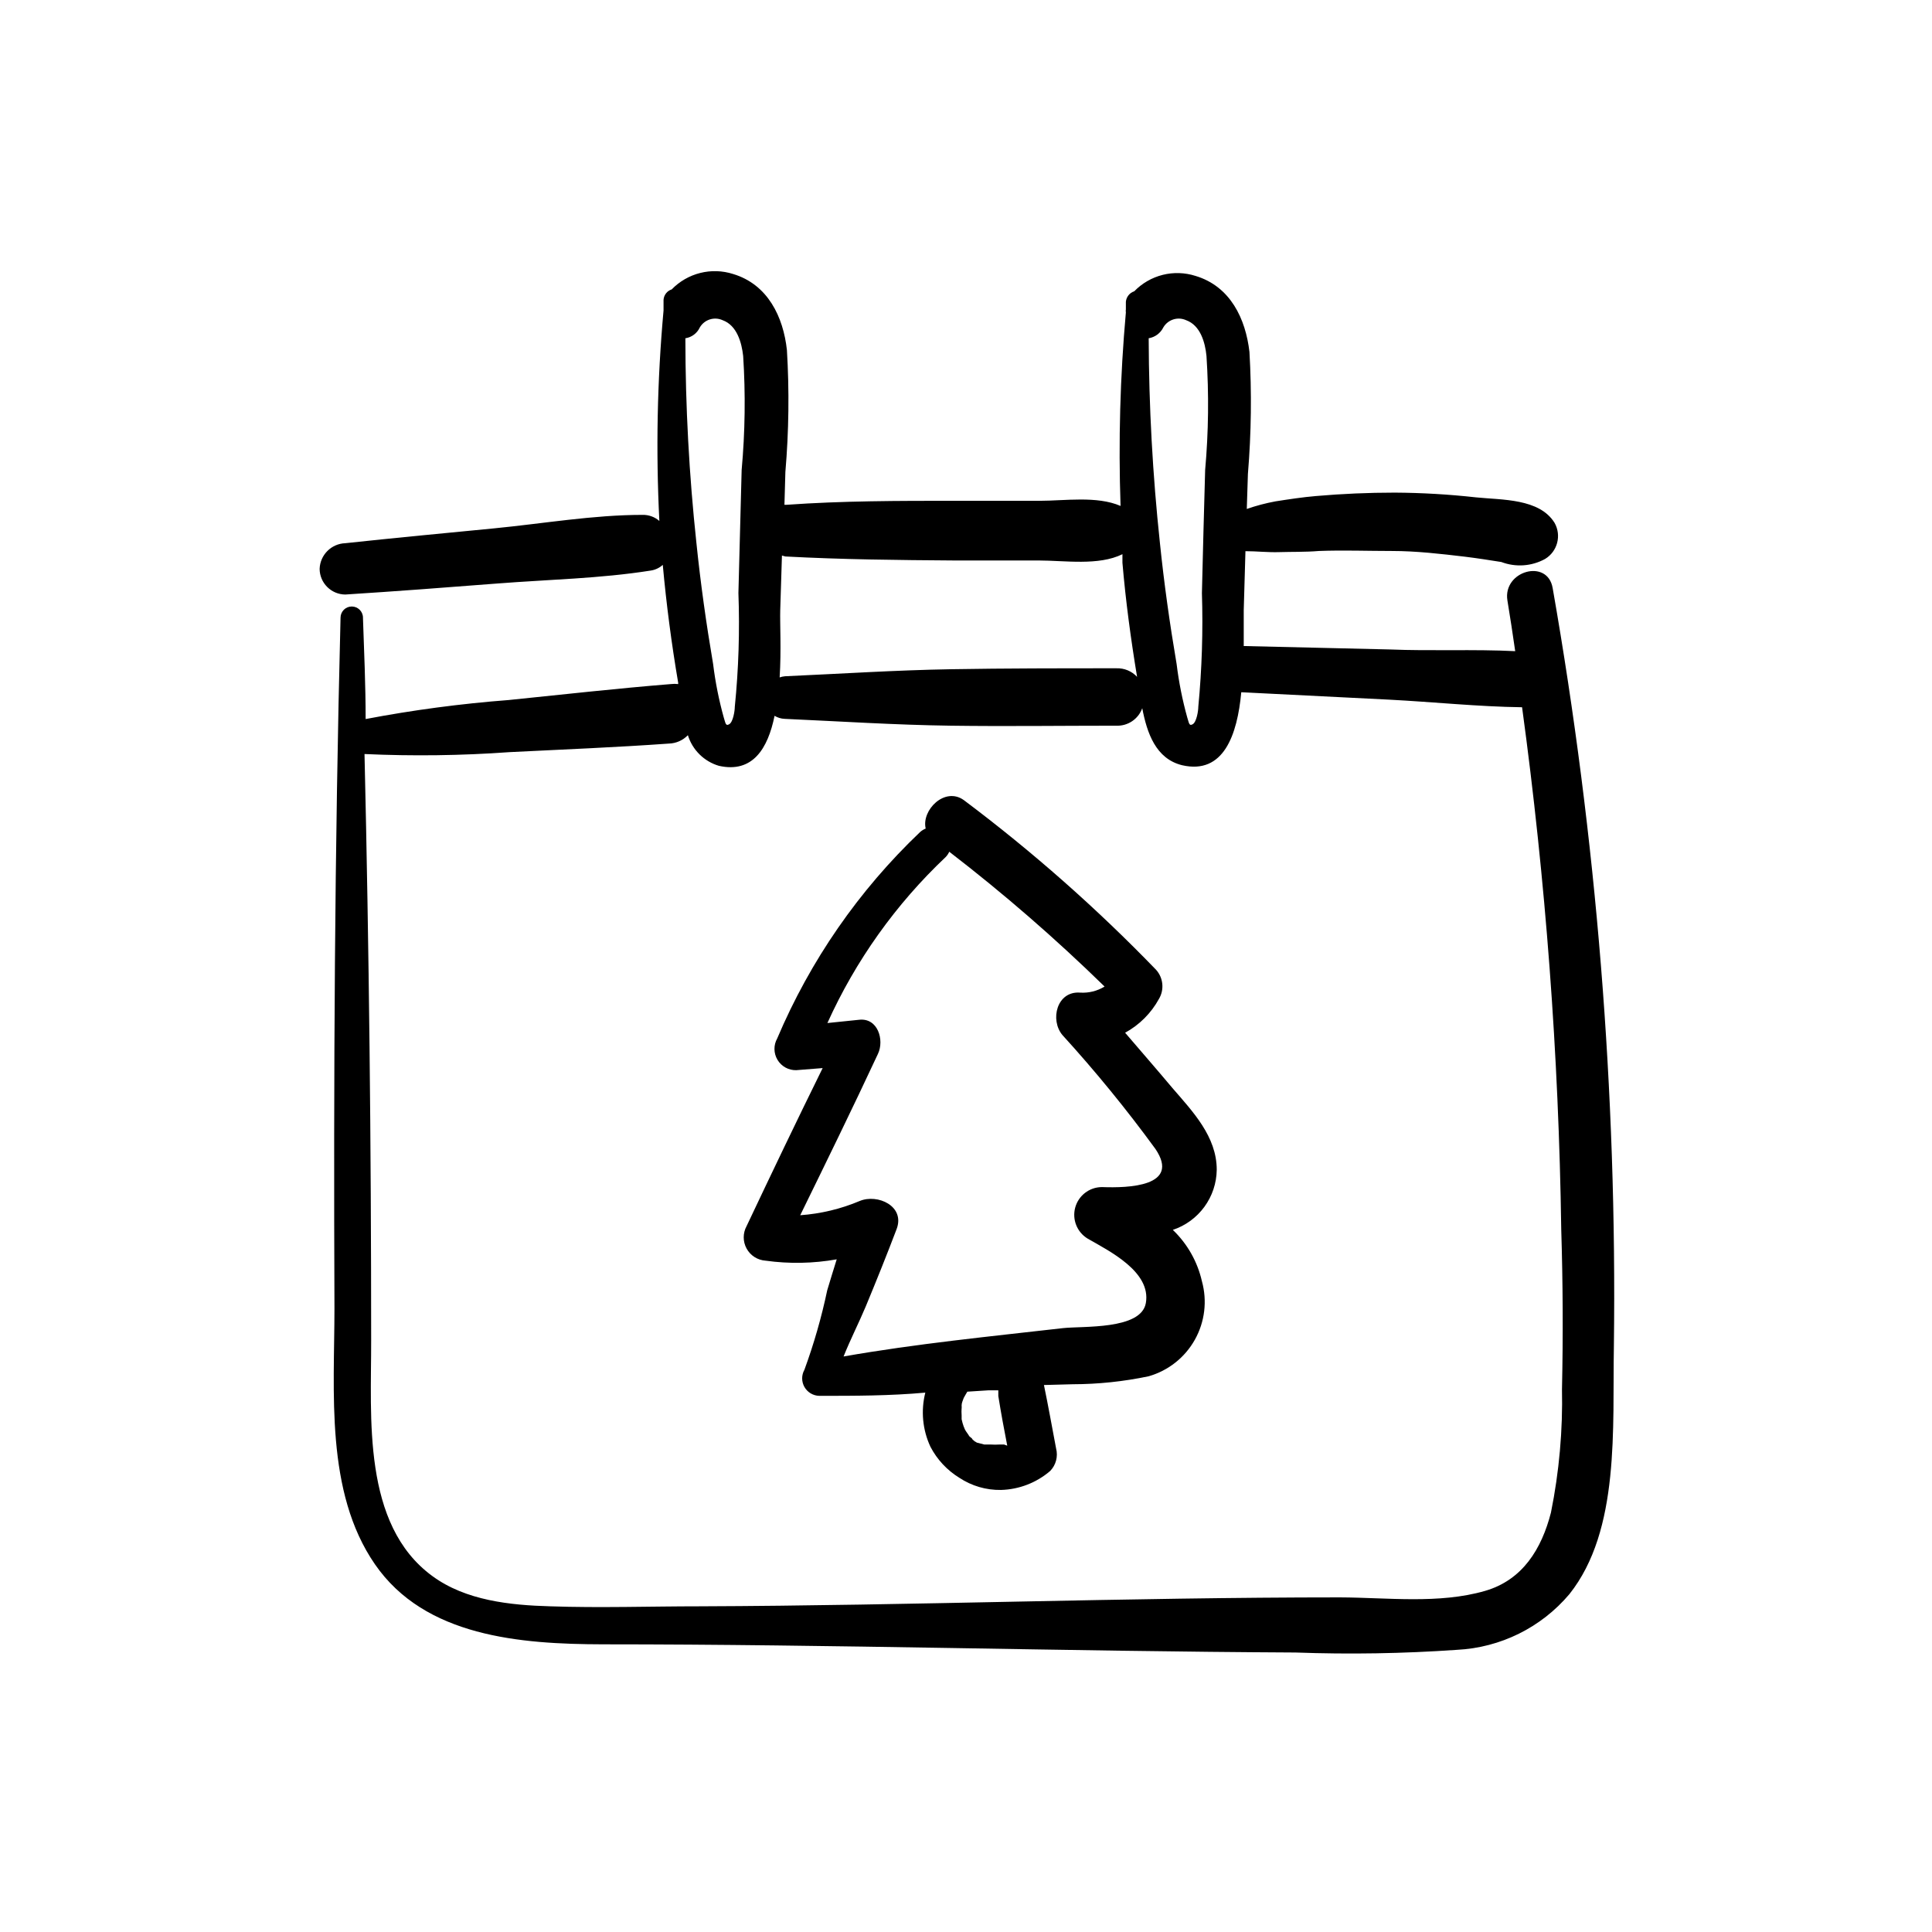 <?xml version="1.0" encoding="UTF-8"?>
<!-- The Best Svg Icon site in the world: iconSvg.co, Visit us! https://iconsvg.co -->
<svg fill="#000000" width="800px" height="800px" version="1.1" viewBox="144 144 512 512" xmlns="http://www.w3.org/2000/svg">
 <g>
  <path d="m555.47 299.84c-1.359-7.91-13.25-4.535-11.992 3.273 0.754 4.484 1.41 8.969 2.066 13.453-11.035-0.555-22.219 0-33.25-0.453l-38.691-0.906v-9.523l0.453-15.617c3.023 0 5.945 0.352 9.02 0.25 3.074-0.102 6.953 0 10.43-0.301 6.449-0.25 12.898 0 19.348 0s12.949 0.754 19.348 1.512c3.273 0.402 6.5 0.906 9.672 1.41h-0.004c3.793 1.441 8.031 1.148 11.586-0.805 3.293-1.984 4.41-6.227 2.519-9.574-4.031-6.5-13.957-6.047-20.809-6.75h0.004c-7.16-0.797-14.359-1.219-21.562-1.258-6.953 0-13.906 0.301-20.859 0.906-3.578 0.301-7.152 0.855-10.73 1.41-2.586 0.477-5.129 1.148-7.609 2.016l0.301-9.371h0.004c0.887-10.727 1.023-21.5 0.402-32.242-1.008-8.766-5.039-17.383-14.309-20.152-2.816-0.898-5.828-0.992-8.691-0.273-2.867 0.723-5.477 2.231-7.531 4.352-1.227 0.398-2.098 1.488-2.219 2.773v2.016c-0.051 0.266-0.051 0.539 0 0.805-1.527 17.051-1.996 34.18-1.41 51.289-6.297-2.719-14.762-1.359-21.461-1.359h-22.371c-15.113 0-29.824 0-44.738 1.059h-0.504l0.25-8.766 0.004-0.004c0.914-10.723 1.051-21.5 0.402-32.242-0.957-8.766-5.039-17.383-14.258-20.152-2.824-0.902-5.844-1-8.719-0.277-2.875 0.719-5.488 2.231-7.555 4.356-1.223 0.391-2.082 1.492-2.164 2.773v2.016 0 0.805c-1.68 18.543-2.051 37.18-1.109 55.773-1.238-1.082-2.84-1.66-4.484-1.613-13.047 0-26.348 2.316-39.348 3.578-13 1.258-26.25 2.519-39.398 3.93-3.699 0.129-6.672 3.098-6.801 6.801 0.027 3.742 3.059 6.773 6.801 6.801 13.402-0.855 26.754-1.863 40.305-2.922 13.551-1.059 27.258-1.309 40.605-3.426h0.004c1.199-0.168 2.324-0.695 3.223-1.512 0.957 10.48 2.316 20.859 4.082 31.234v0.355c-0.637-0.078-1.281-0.078-1.914 0-14.359 1.16-28.719 2.769-43.023 4.231h-0.004c-12.711 0.973-25.359 2.652-37.887 5.039 0-8.969-0.402-17.938-0.707-26.852l0.004-0.004c0-1.641-1.332-2.973-2.973-2.973-1.645 0-2.973 1.332-2.973 2.973-1.562 61.012-1.863 121.97-1.613 183.04 0 22.016-2.519 48.617 10.73 67.812s38.441 21.16 60.457 21.211c61.164 0 122.32 1.863 183.49 2.168 14.262 0.52 28.539 0.285 42.773-0.707 11.559-0.57 22.363-5.918 29.824-14.762 13.504-16.977 11.387-44.082 11.789-65.695 0.848-67.332-4.586-134.6-16.223-200.92zm-103.18-69.07c1.227-2.094 3.84-2.918 6.047-1.914 3.777 1.359 5.039 5.894 5.391 9.473v-0.004c0.664 10.07 0.547 20.18-0.352 30.23-0.301 10.832-0.605 21.715-0.855 32.547h-0.004c0.324 10.086 0.004 20.184-0.957 30.227 0 1.059-0.453 3.981-1.461 4.586-1.008 0.605-1.008-0.402-1.461-1.762-1.293-4.644-2.234-9.375-2.82-14.16-1.812-10.629-3.324-21.363-4.434-32.145v0.004c-1.922-18.008-2.914-36.102-2.973-54.211 1.68-0.277 3.125-1.348 3.879-2.871zm-101.52 74.914 0.453-14.461 0.906 0.25c15.113 0.805 29.773 0.957 44.738 1.059h22.371c6.953 0 15.871 1.461 22.219-1.664v2.266c0.855 10.078 2.215 20.152 3.879 30.23l-0.004 0.004c-1.398-1.508-3.383-2.332-5.441-2.266-14.66 0-29.27 0-43.934 0.25-14.66 0.25-29.27 1.211-43.934 1.863l0.004 0.004c-0.48 0.039-0.953 0.141-1.41 0.301 0.453-7.305 0.051-14.207 0.152-17.836zm-21.312-74.914c1.227-2.094 3.84-2.918 6.047-1.914 3.777 1.359 5.039 5.894 5.441 9.473v-0.004c0.648 10.074 0.512 20.18-0.402 30.23-0.301 10.832-0.555 21.715-0.855 32.547h-0.004c0.375 10.086 0.055 20.184-0.957 30.227 0 1.059-0.453 3.981-1.461 4.586-1.008 0.605-1.008-0.402-1.461-1.762-1.293-4.644-2.234-9.375-2.82-14.16-1.812-10.629-3.324-21.363-4.434-32.145v0.004c-1.93-18.008-2.906-36.102-2.922-54.211 1.68-0.25 3.117-1.332 3.828-2.871zm228.48 281.23c0.242 11.023-0.738 22.039-2.922 32.848-2.469 9.621-7.508 17.887-17.48 20.758-12.191 3.527-25.895 1.762-38.441 1.715-56.527 0-113.05 2.168-169.63 2.367-13.199 0-26.449 0.453-39.648 0-10.629-0.301-22.371-1.512-31.234-8.012-18.691-13.652-16.172-42.117-16.223-62.473 0-51.844-0.555-103.58-1.762-155.38h-0.004c12.828 0.586 25.68 0.418 38.492-0.504 14.055-0.707 28.113-1.258 42.168-2.266 1.906-0.051 3.715-0.848 5.039-2.219 1.211 3.906 4.289 6.949 8.211 8.113 8.969 2.016 13-4.586 14.762-13.25v-0.004c0.805 0.492 1.727 0.77 2.668 0.809 14.66 0.656 29.223 1.613 43.934 1.812 14.711 0.203 29.27 0 43.934 0 3.066 0.137 5.867-1.742 6.902-4.633 1.258 6.551 3.578 13.402 10.578 15.113 10.984 2.519 14.609-8.012 15.668-19.348l39.145 1.965c11.738 0.605 23.629 1.863 35.266 2.016h0.004c6.254 45.879 9.719 92.098 10.379 138.4 0.438 14.105 0.504 28.16 0.199 42.168z"/>
  <path d="m399.34 522.17c0 0.352 0.352 0.605 0 0z"/>
  <path d="m466.45 454.01c0-8.816-6.348-15.418-11.738-21.664-4.231-5.039-8.363-9.773-12.543-14.66 3.785-2.07 6.894-5.184 8.969-8.969 1.457-2.461 1.148-5.578-0.758-7.707-15.773-16.324-32.824-31.371-50.984-44.992-5.039-3.578-11.234 2.672-10.078 7.559-0.535 0.215-1.027 0.523-1.461 0.906-16.242 15.449-29.137 34.074-37.887 54.715-0.996 1.766-0.965 3.93 0.074 5.668 1.043 1.742 2.938 2.789 4.965 2.742l7.004-0.555c-6.852 13.906-13.551 27.91-20.152 41.867-1.023 1.859-1.023 4.113 0 5.969 1.02 1.859 2.922 3.066 5.039 3.203 6.258 0.867 12.617 0.75 18.84-0.355-0.855 2.769-1.715 5.492-2.519 8.211v0.004c-1.508 7.152-3.527 14.191-6.043 21.059-0.797 1.418-0.793 3.148 0.012 4.562 0.805 1.41 2.293 2.301 3.918 2.34 9.422 0 18.742 0 28.113-0.855-1.215 4.797-0.734 9.871 1.359 14.355 1.762 3.383 4.41 6.219 7.656 8.215 3.269 2.164 7.113 3.289 11.035 3.223 4.797-0.129 9.406-1.91 13.047-5.039 1.52-1.574 2.109-3.824 1.562-5.941-1.059-5.594-2.066-11.234-3.223-16.828l7.606-0.203c6.773-0.012 13.527-0.723 20.152-2.117 5.199-1.488 9.598-4.973 12.238-9.691 2.641-4.715 3.312-10.285 1.867-15.496-1.18-5.191-3.863-9.922-7.707-13.605 3.352-1.117 6.273-3.25 8.359-6.102 2.086-2.856 3.231-6.285 3.277-9.816zm-56.375 72.801h-1.109c-0.82 0.051-1.645 0.051-2.469 0h-0.555-1.105l-1.965-0.504c-0.191-0.137-0.395-0.254-0.605-0.355l-0.605-0.555c0-0.25-0.555-0.504-0.805-0.805-0.301-0.555-0.754-1.059-1.059-1.613-0.301-0.555-0.25-0.656-0.402-0.906-0.23-0.641-0.418-1.297-0.555-1.965v-1.008c-0.051-0.668-0.051-1.344 0-2.016v0.305c0.023-0.32 0.023-0.641 0-0.957 0-0.707 0.352-1.309 0.555-1.965l0.453-0.805 0.504-0.855 5.492-0.352h2.719v1.512c0.707 4.434 1.512 8.766 2.367 13.148zm25.844-68.215 0.004-0.004c-3.281 0.055-6.129 2.277-6.984 5.441-0.852 3.168 0.496 6.519 3.305 8.215 5.691 3.273 16.879 8.766 15.418 17.078-1.258 7.152-16.727 6.047-22.016 6.648-19.348 2.215-38.895 4.133-58.09 7.508 1.812-4.535 4.082-8.969 5.894-13.301 2.82-6.801 5.543-13.551 8.16-20.453 2.316-6.098-5.039-9.422-9.773-7.457-5.012 2.117-10.34 3.394-15.77 3.777 6.953-14.207 13.906-28.414 20.605-42.773 1.715-3.629 0-9.621-5.039-9.02l-8.363 0.859c7.484-16.562 18.129-31.504 31.34-43.984 0.395-0.41 0.719-0.887 0.957-1.41 14.41 11.09 28.152 23.016 41.16 35.723-1.949 1.195-4.219 1.758-6.5 1.609-6.195-0.453-8.012 7.254-4.684 11.234 8.77 9.625 17.008 19.715 24.684 30.23 6.652 9.926-7.203 10.328-14.156 10.074z"/>
 </g>
</svg>